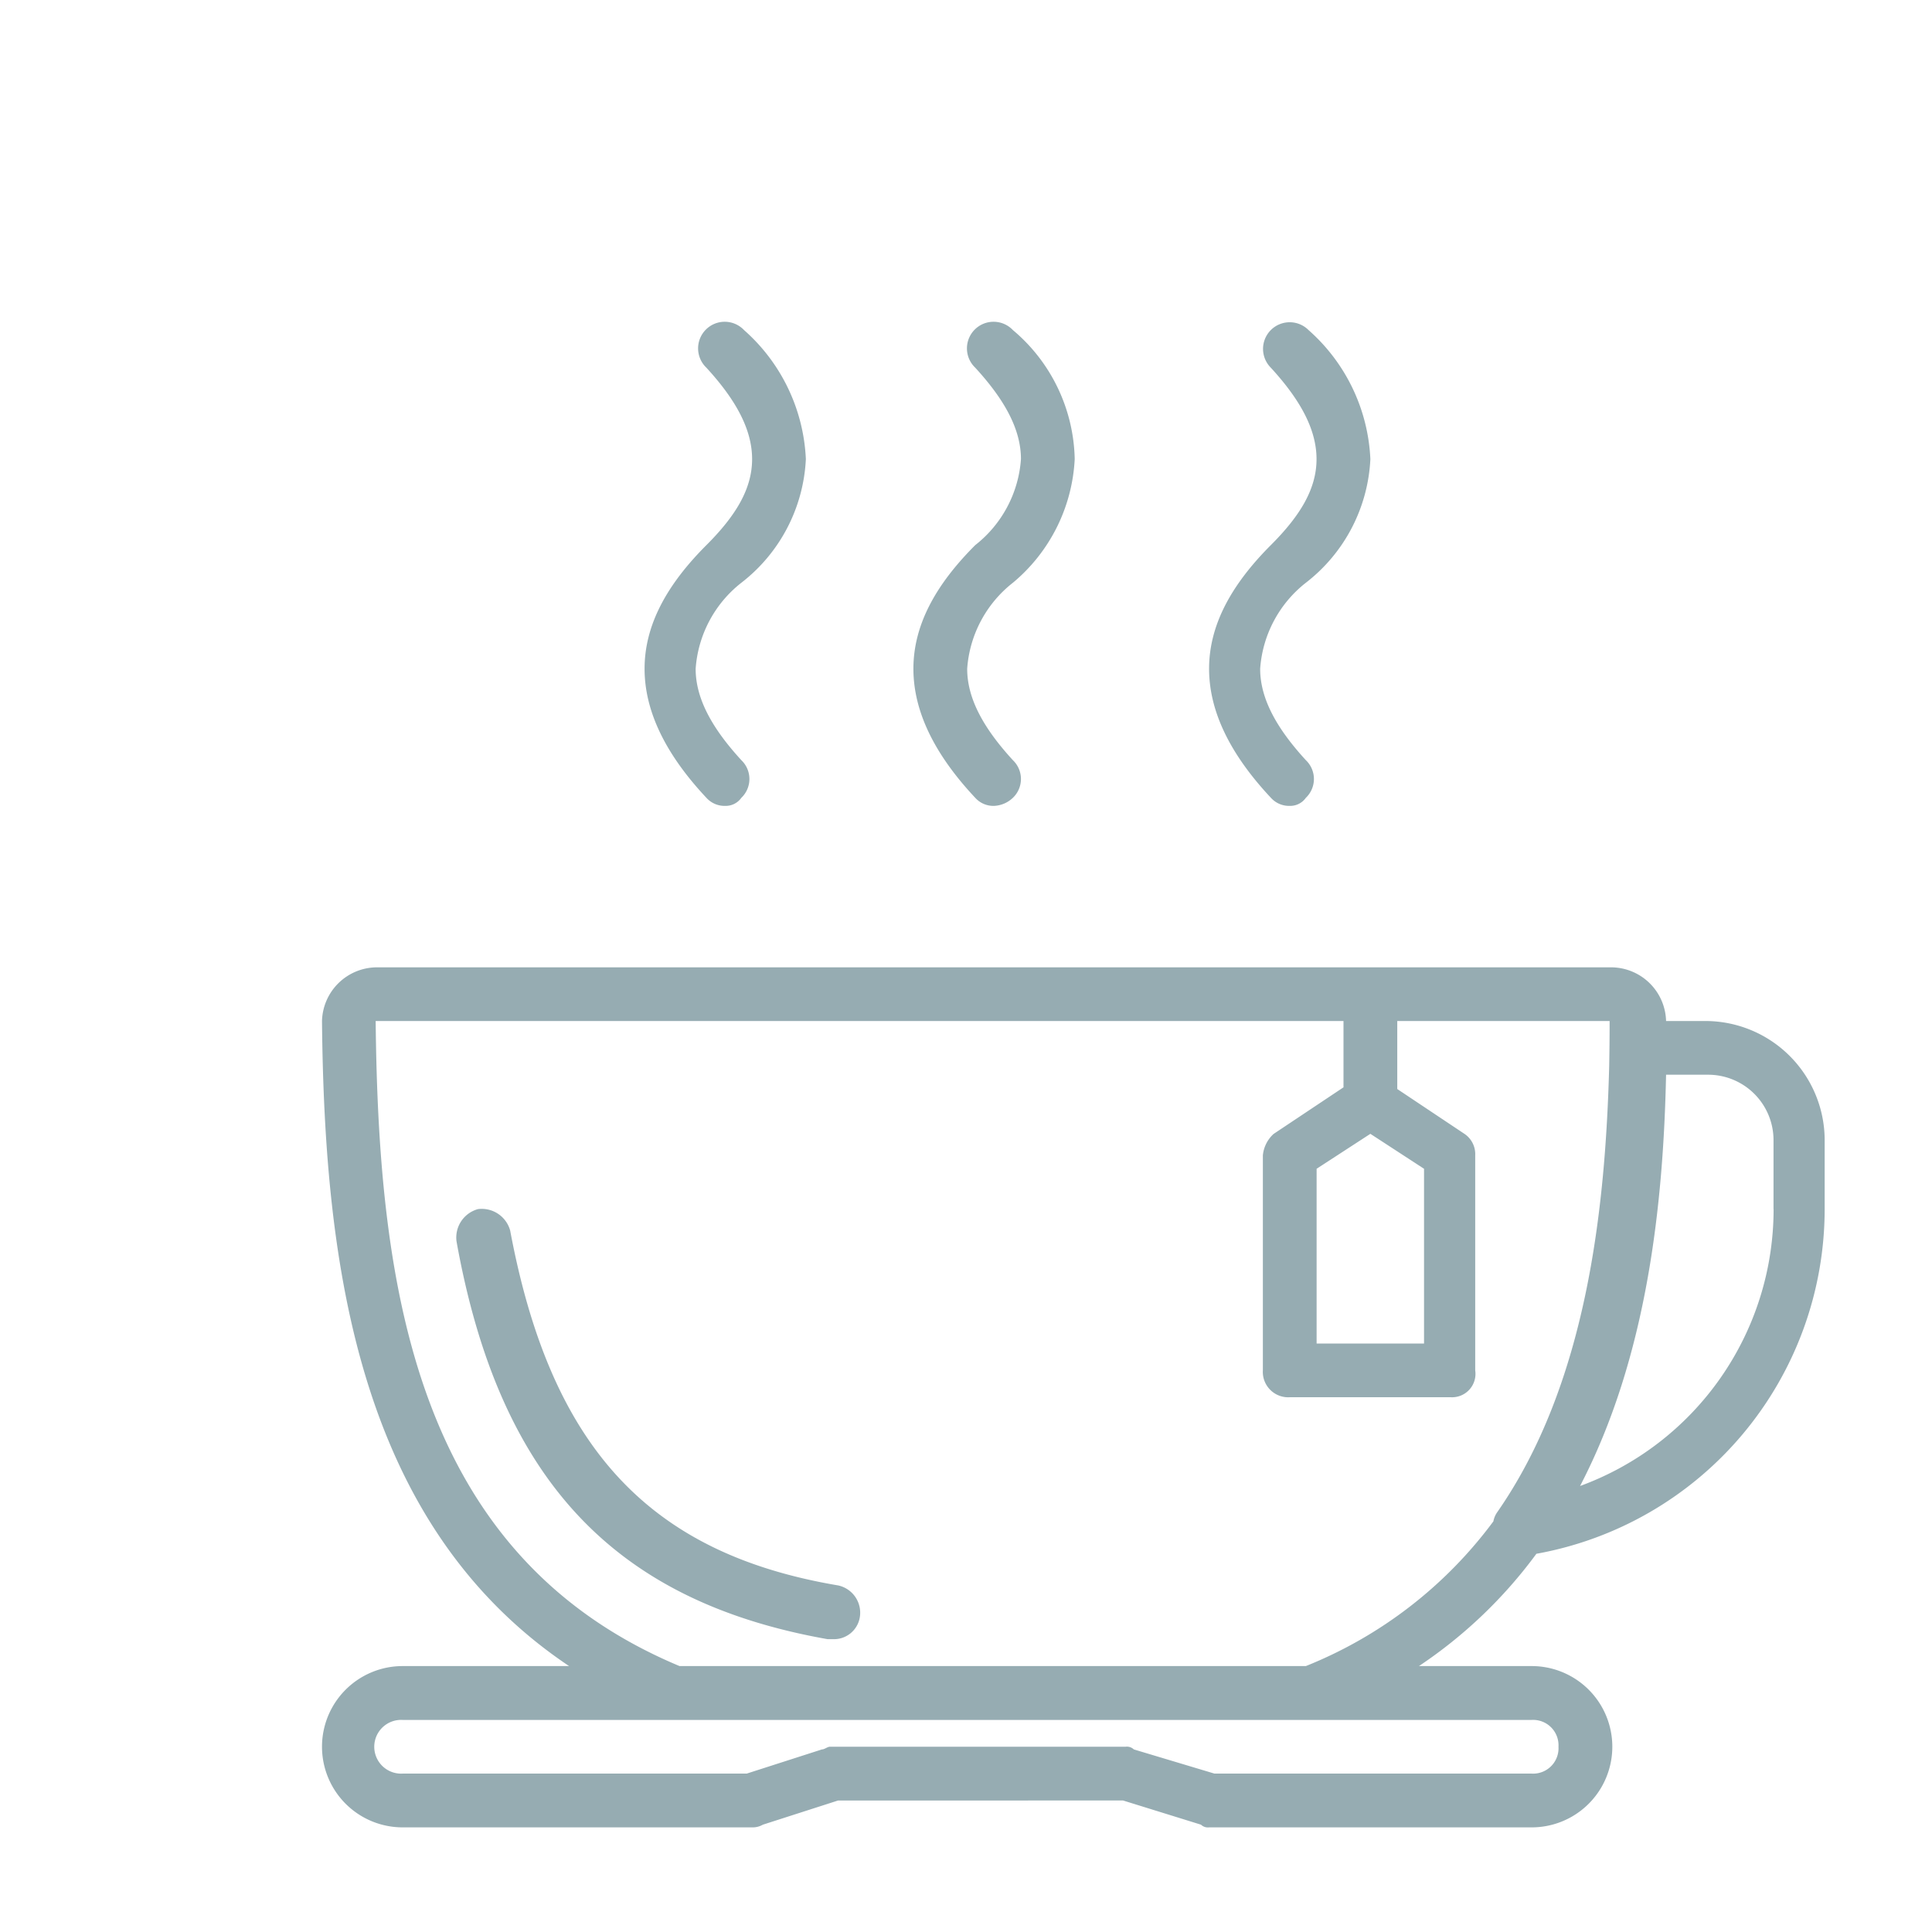 <svg xmlns="http://www.w3.org/2000/svg" width="90" height="90" viewBox="0 0 90 90">
  <g id="Grupo_4170" data-name="Grupo 4170" transform="translate(-1260 -10693)">
    <g id="sala-7" transform="translate(1268.5 10701.563)">
      <g id="Grupo_3926" data-name="Grupo 3926">
        <g id="Grupo_3925" data-name="Grupo 3925">
          <path id="Trazado_3637" data-name="Trazado 3637" d="M36.93,16.831c-1.878,1.878-2.88,3.757-2.88,5.76s1,4.007,2.88,6.011a1.137,1.137,0,0,0,.877.376,1.352,1.352,0,0,0,.877-.376,1.211,1.211,0,0,0,0-1.753c-1.377-1.5-2.129-2.88-2.129-4.258a5.583,5.583,0,0,1,2.129-4.007,8.015,8.015,0,0,0,2.88-5.76,8.055,8.055,0,0,0-2.88-6.011,1.24,1.24,0,1,0-1.753,1.753c1.377,1.5,2.129,2.88,2.129,4.258A5.584,5.584,0,0,1,36.93,16.831Z" fill="#96acb2"/>
          <path id="Trazado_3638" data-name="Trazado 3638" d="M47.824,22.591c0,2,1,4.007,2.88,6.011a1.137,1.137,0,0,0,.877.376.892.892,0,0,0,.751-.376,1.211,1.211,0,0,0,0-1.753c-1.377-1.5-2.129-2.88-2.129-4.258a5.583,5.583,0,0,1,2.129-4.007,7.746,7.746,0,0,0,3.005-5.76,8.522,8.522,0,0,0-2.88-6.011A1.24,1.24,0,0,0,50.7,8.566c1.377,1.5,2.129,2.88,2.129,4.258s-.751,2.63-2.129,4.007C48.826,18.709,47.824,20.587,47.824,22.591Z" fill="#96acb2"/>
          <path id="Trazado_3639" data-name="Trazado 3639" d="M21.527,22.591c0,2,1,4.007,2.88,6.011a1.137,1.137,0,0,0,.877.376.892.892,0,0,0,.751-.376,1.211,1.211,0,0,0,0-1.753c-1.377-1.5-2.129-2.88-2.129-4.258a5.583,5.583,0,0,1,2.129-4.007,7.746,7.746,0,0,0,3.005-5.76,8.522,8.522,0,0,0-2.88-6.011,1.24,1.24,0,1,0-1.753,1.753c1.377,1.5,2.129,2.88,2.129,4.258s-.751,2.63-2.129,4.007C22.529,18.709,21.527,20.587,21.527,22.591Z" fill="#96acb2"/>
          <path id="Trazado_3640" data-name="Trazado 3640" d="M30.543,65.292c-8.891-1.5-13.4-6.512-15.277-16.53a1.373,1.373,0,0,0-1.5-1,1.373,1.373,0,0,0-1,1.5c2,11.145,7.388,16.78,17.281,18.533h.251a1.219,1.219,0,0,0,1.252-1A1.3,1.3,0,0,0,30.543,65.292Z" fill="#96acb2"/>
          <path id="Trazado_3641" data-name="Trazado 3641" d="M70.99,39H69.112a2.568,2.568,0,0,0-2.5-2.5H9A2.568,2.568,0,0,0,6.5,39C6.61,50.341,8.175,62.46,18.01,69.049H10.257a3.757,3.757,0,1,0,0,7.514H26.536a.947.947,0,0,0,.5-.125l3.506-1.127H43.817l3.631,1.127a.46.46,0,0,0,.376.125H62.851a3.757,3.757,0,1,0,0-7.514H57.6a21.8,21.8,0,0,0,5.471-5.231A16.323,16.323,0,0,0,76.5,47.761V44.505A5.559,5.559,0,0,0,70.99,39ZM55.337,44.255l2.5,1.628v8.14H52.833v-8.14ZM64.1,72.806a1.183,1.183,0,0,1-1.252,1.252H48.074l-3.757-1.127a.46.46,0,0,0-.376-.125H30.167c-.125,0-.251.125-.376.125l-3.506,1.127H10.257a1.252,1.252,0,1,1,0-2.5H62.851A1.183,1.183,0,0,1,64.1,72.806ZM52.332,69.049H23.155C10.883,63.915,9.13,51.518,9,39H54.085v3.089l-3.256,2.171a1.546,1.546,0,0,0-.5,1V55.274a1.183,1.183,0,0,0,1.252,1.252h7.513a1.09,1.09,0,0,0,1.127-1.252V45.257a1.139,1.139,0,0,0-.5-1L56.59,42.168V39h9.892q0,1.06-.02,2.117c-.176,6.622-1.041,14.8-5.24,20.8a1.122,1.122,0,0,0-.155.391A20.227,20.227,0,0,1,52.332,69.049ZM74.121,47.761a13.732,13.732,0,0,1-9.016,12.9c3.131-6.011,3.882-13.148,4.007-19.159h2a3.047,3.047,0,0,1,3.005,3.005v3.256h0Z" fill="#96acb2"/>
        </g>
      </g>
    </g>
    <rect id="Rectángulo_2444" data-name="Rectángulo 2444" width="90" height="90" transform="translate(1260 10693)" fill="none"/>
  </g>
</svg>
